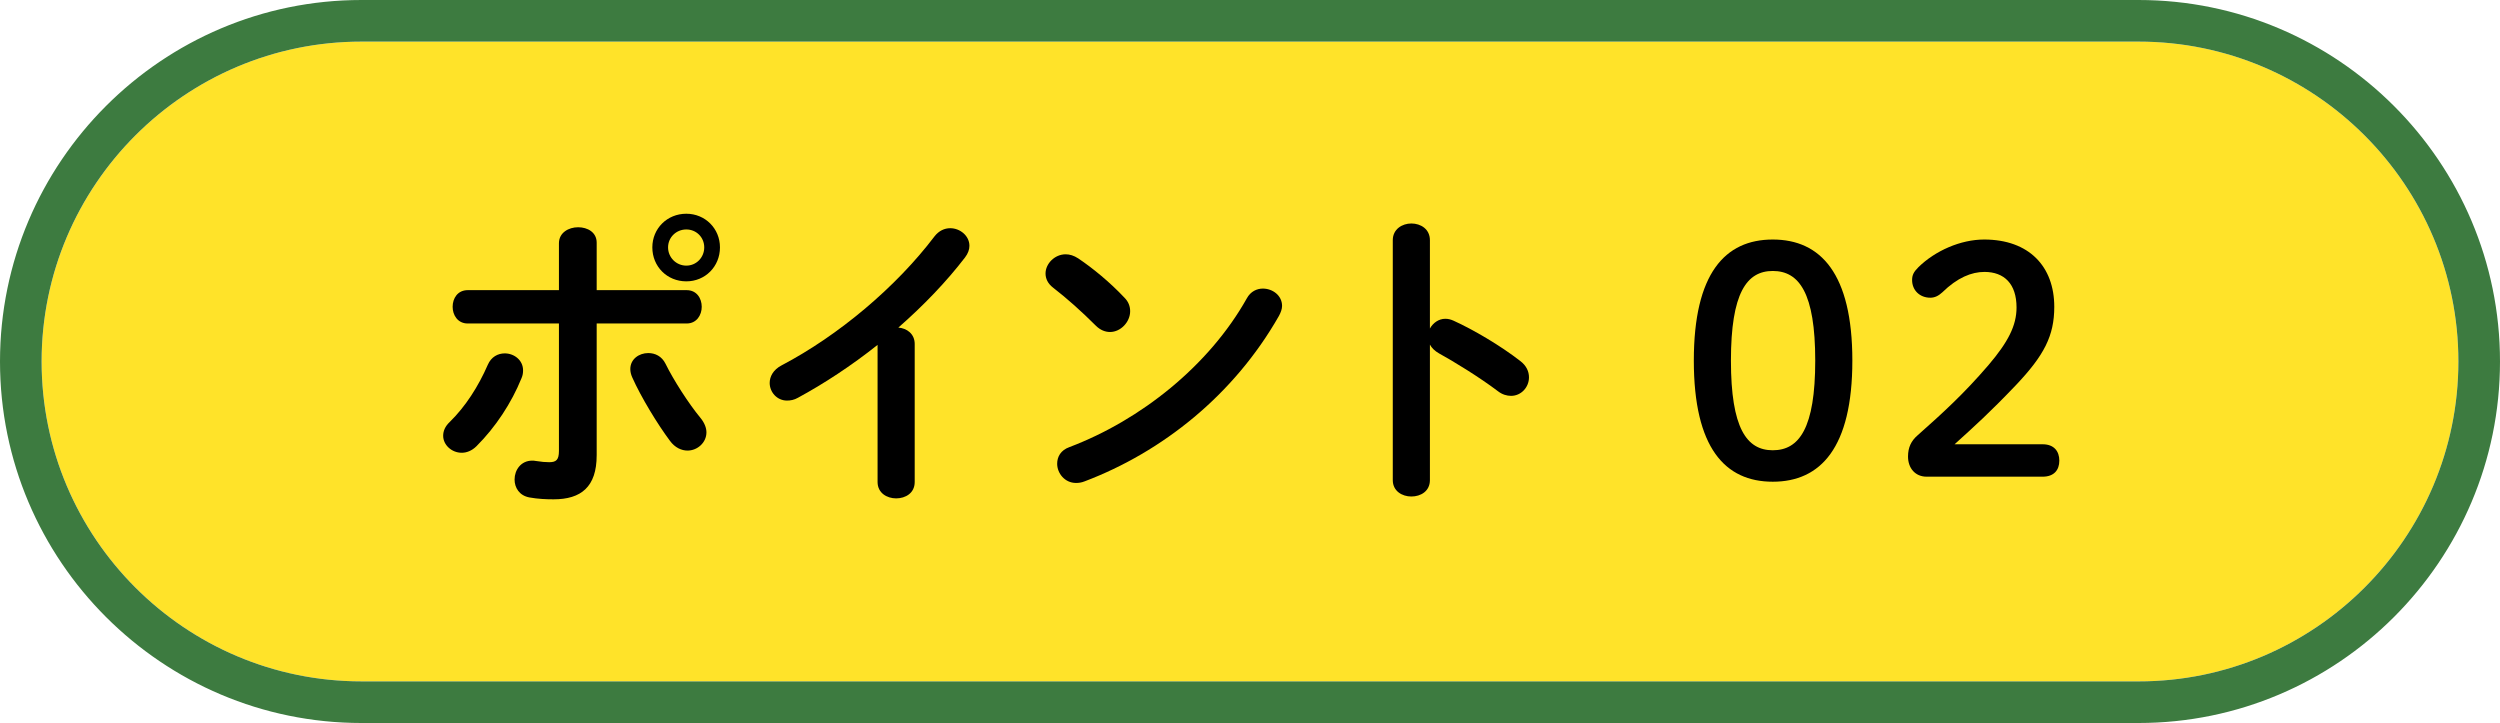 <?xml version="1.0" encoding="UTF-8"?>
<svg id="_レイヤー_2" data-name="レイヤー 2" xmlns="http://www.w3.org/2000/svg" viewBox="0 0 238.439 68.956">
  <g id="_デザイン" data-name="デザイン">
    <g>
      <g>
        <path d="M203.961,3.969H34.478C17.655,3.969,3.969,17.655,3.969,34.478s13.687,30.51,30.509,30.51h169.483c16.823,0,30.509-13.687,30.509-30.51s-13.687-30.509-30.509-30.509Z" fill="#ffe329"/>
        <path d="M203.961,0H34.478C15.467,0,0,15.467,0,34.478s15.467,34.479,34.478,34.479h169.483c19.011,0,34.478-15.467,34.478-34.479S222.972,0,203.961,0ZM203.961,64.987H34.478c-16.823,0-30.509-13.687-30.509-30.51S17.655,3.969,34.478,3.969h169.483c16.823,0,30.509,13.687,30.509,30.509s-13.687,30.51-30.509,30.51Z" fill="#3d7b40"/>
      </g>
      <g>
        <path d="M48.148,33.704c.87,0,1.74.63,1.74,1.62,0,.239-.03.479-.15.75-.96,2.369-2.46,4.649-4.289,6.479-.45.45-.961.63-1.41.63-.96,0-1.771-.75-1.771-1.62,0-.45.181-.899.63-1.32,1.5-1.47,2.73-3.39,3.63-5.459.33-.75.96-1.08,1.62-1.08ZM56.908,43.424c0,3.029-1.5,4.199-4.109,4.199-.69,0-1.471-.029-2.311-.18-.96-.18-1.41-.93-1.41-1.71,0-.9.601-1.8,1.681-1.8.09,0,.21,0,.33.03.569.09.93.119,1.29.119.659,0,.93-.21.93-1.079v-12.15h-8.7c-.96,0-1.439-.81-1.439-1.59,0-.81.479-1.59,1.439-1.59h8.7v-4.47c0-1.02.93-1.529,1.83-1.529s1.77.479,1.77,1.47v4.529h8.58c.96,0,1.439.78,1.439,1.59,0,.78-.479,1.59-1.439,1.59h-8.58v12.57ZM66.807,39.854c.391.48.57.96.57,1.38,0,.99-.87,1.74-1.8,1.74-.57,0-1.2-.271-1.68-.93-1.17-1.561-2.761-4.17-3.601-6.061-.12-.27-.18-.54-.18-.779,0-.96.84-1.53,1.71-1.53.66,0,1.29.3,1.649,1.02.75,1.53,2.19,3.78,3.33,5.16ZM68.667,23.595c0,1.829-1.41,3.239-3.21,3.239-1.83,0-3.24-1.41-3.24-3.239,0-1.801,1.41-3.21,3.24-3.21,1.8,0,3.21,1.409,3.21,3.21ZM67.167,23.595c0-.96-.75-1.71-1.71-1.71s-1.74.75-1.74,1.71.78,1.739,1.74,1.739,1.71-.779,1.71-1.739Z"/>
        <path d="M83.699,32.894c-2.49,1.98-5.1,3.69-7.59,5.04-.36.21-.72.271-1.05.271-.96,0-1.65-.811-1.65-1.681,0-.6.33-1.26,1.141-1.68,5.43-2.85,10.919-7.47,14.579-12.3.42-.54.96-.779,1.5-.779.93,0,1.83.72,1.83,1.68,0,.33-.12.72-.42,1.11-1.771,2.31-3.96,4.59-6.36,6.689.811.06,1.561.6,1.561,1.56v13.17c0,1.05-.87,1.56-1.771,1.56-.87,0-1.77-.51-1.77-1.56v-13.08Z"/>
        <path d="M107.249,28.395c.39.39.54.84.54,1.289,0,1.021-.9,1.98-1.92,1.98-.45,0-.93-.18-1.35-.6-1.351-1.351-2.76-2.61-4.08-3.63-.51-.391-.72-.87-.72-1.351,0-.93.87-1.83,1.92-1.83.39,0,.779.12,1.199.391,1.38.93,3,2.25,4.41,3.75ZM120.448,27.524c.931,0,1.83.66,1.83,1.649,0,.3-.12.63-.3.96-4.29,7.53-11.1,12.96-18.539,15.779-.3.12-.57.15-.811.15-1.079,0-1.8-.93-1.8-1.83,0-.66.33-1.29,1.17-1.59,6.81-2.58,13.319-7.77,16.92-14.189.359-.66.96-.93,1.529-.93Z"/>
        <path d="M136.378,31.334c.3-.54.84-.93,1.47-.93.271,0,.51.06.78.18,1.859.84,4.47,2.37,6.359,3.84.601.45.84,1.02.84,1.56,0,.96-.75,1.771-1.71,1.771-.39,0-.84-.12-1.26-.45-1.739-1.32-4.29-2.88-5.609-3.6-.42-.24-.69-.51-.87-.84v12.929c0,1.051-.87,1.561-1.77,1.561-.87,0-1.771-.51-1.771-1.561v-22.889c0-1.05.9-1.59,1.771-1.59.899,0,1.77.54,1.77,1.59v8.43Z"/>
        <path d="M176.669,34.394c0,8.31-3.03,11.55-7.59,11.55s-7.53-3.24-7.53-11.55,2.97-11.549,7.53-11.549,7.59,3.239,7.59,11.549ZM165.089,34.394c0,6.45,1.5,8.55,3.99,8.55,2.52,0,4.05-2.1,4.05-8.55s-1.53-8.55-4.05-8.55c-2.49,0-3.99,2.101-3.99,8.55Z"/>
        <path d="M194.819,42.373c1.08,0,1.59.66,1.59,1.561s-.51,1.53-1.59,1.53h-11.069c-1.08,0-1.771-.811-1.771-1.92,0-.87.3-1.5.93-2.04,2.4-2.13,4.41-3.96,6.75-6.69,1.86-2.189,2.67-3.749,2.67-5.489,0-2.25-1.17-3.39-3.06-3.39-1.23,0-2.58.54-4.021,1.949-.359.33-.72.511-1.14.511-1.02,0-1.74-.721-1.74-1.681,0-.479.15-.779.601-1.229,1.59-1.561,4.02-2.64,6.27-2.64,4.29,0,6.689,2.579,6.689,6.419,0,2.761-.96,4.62-3.659,7.47-2.49,2.61-3.96,3.931-5.851,5.64h8.4Z"/>
      </g>
    </g>
  </g>
</svg>